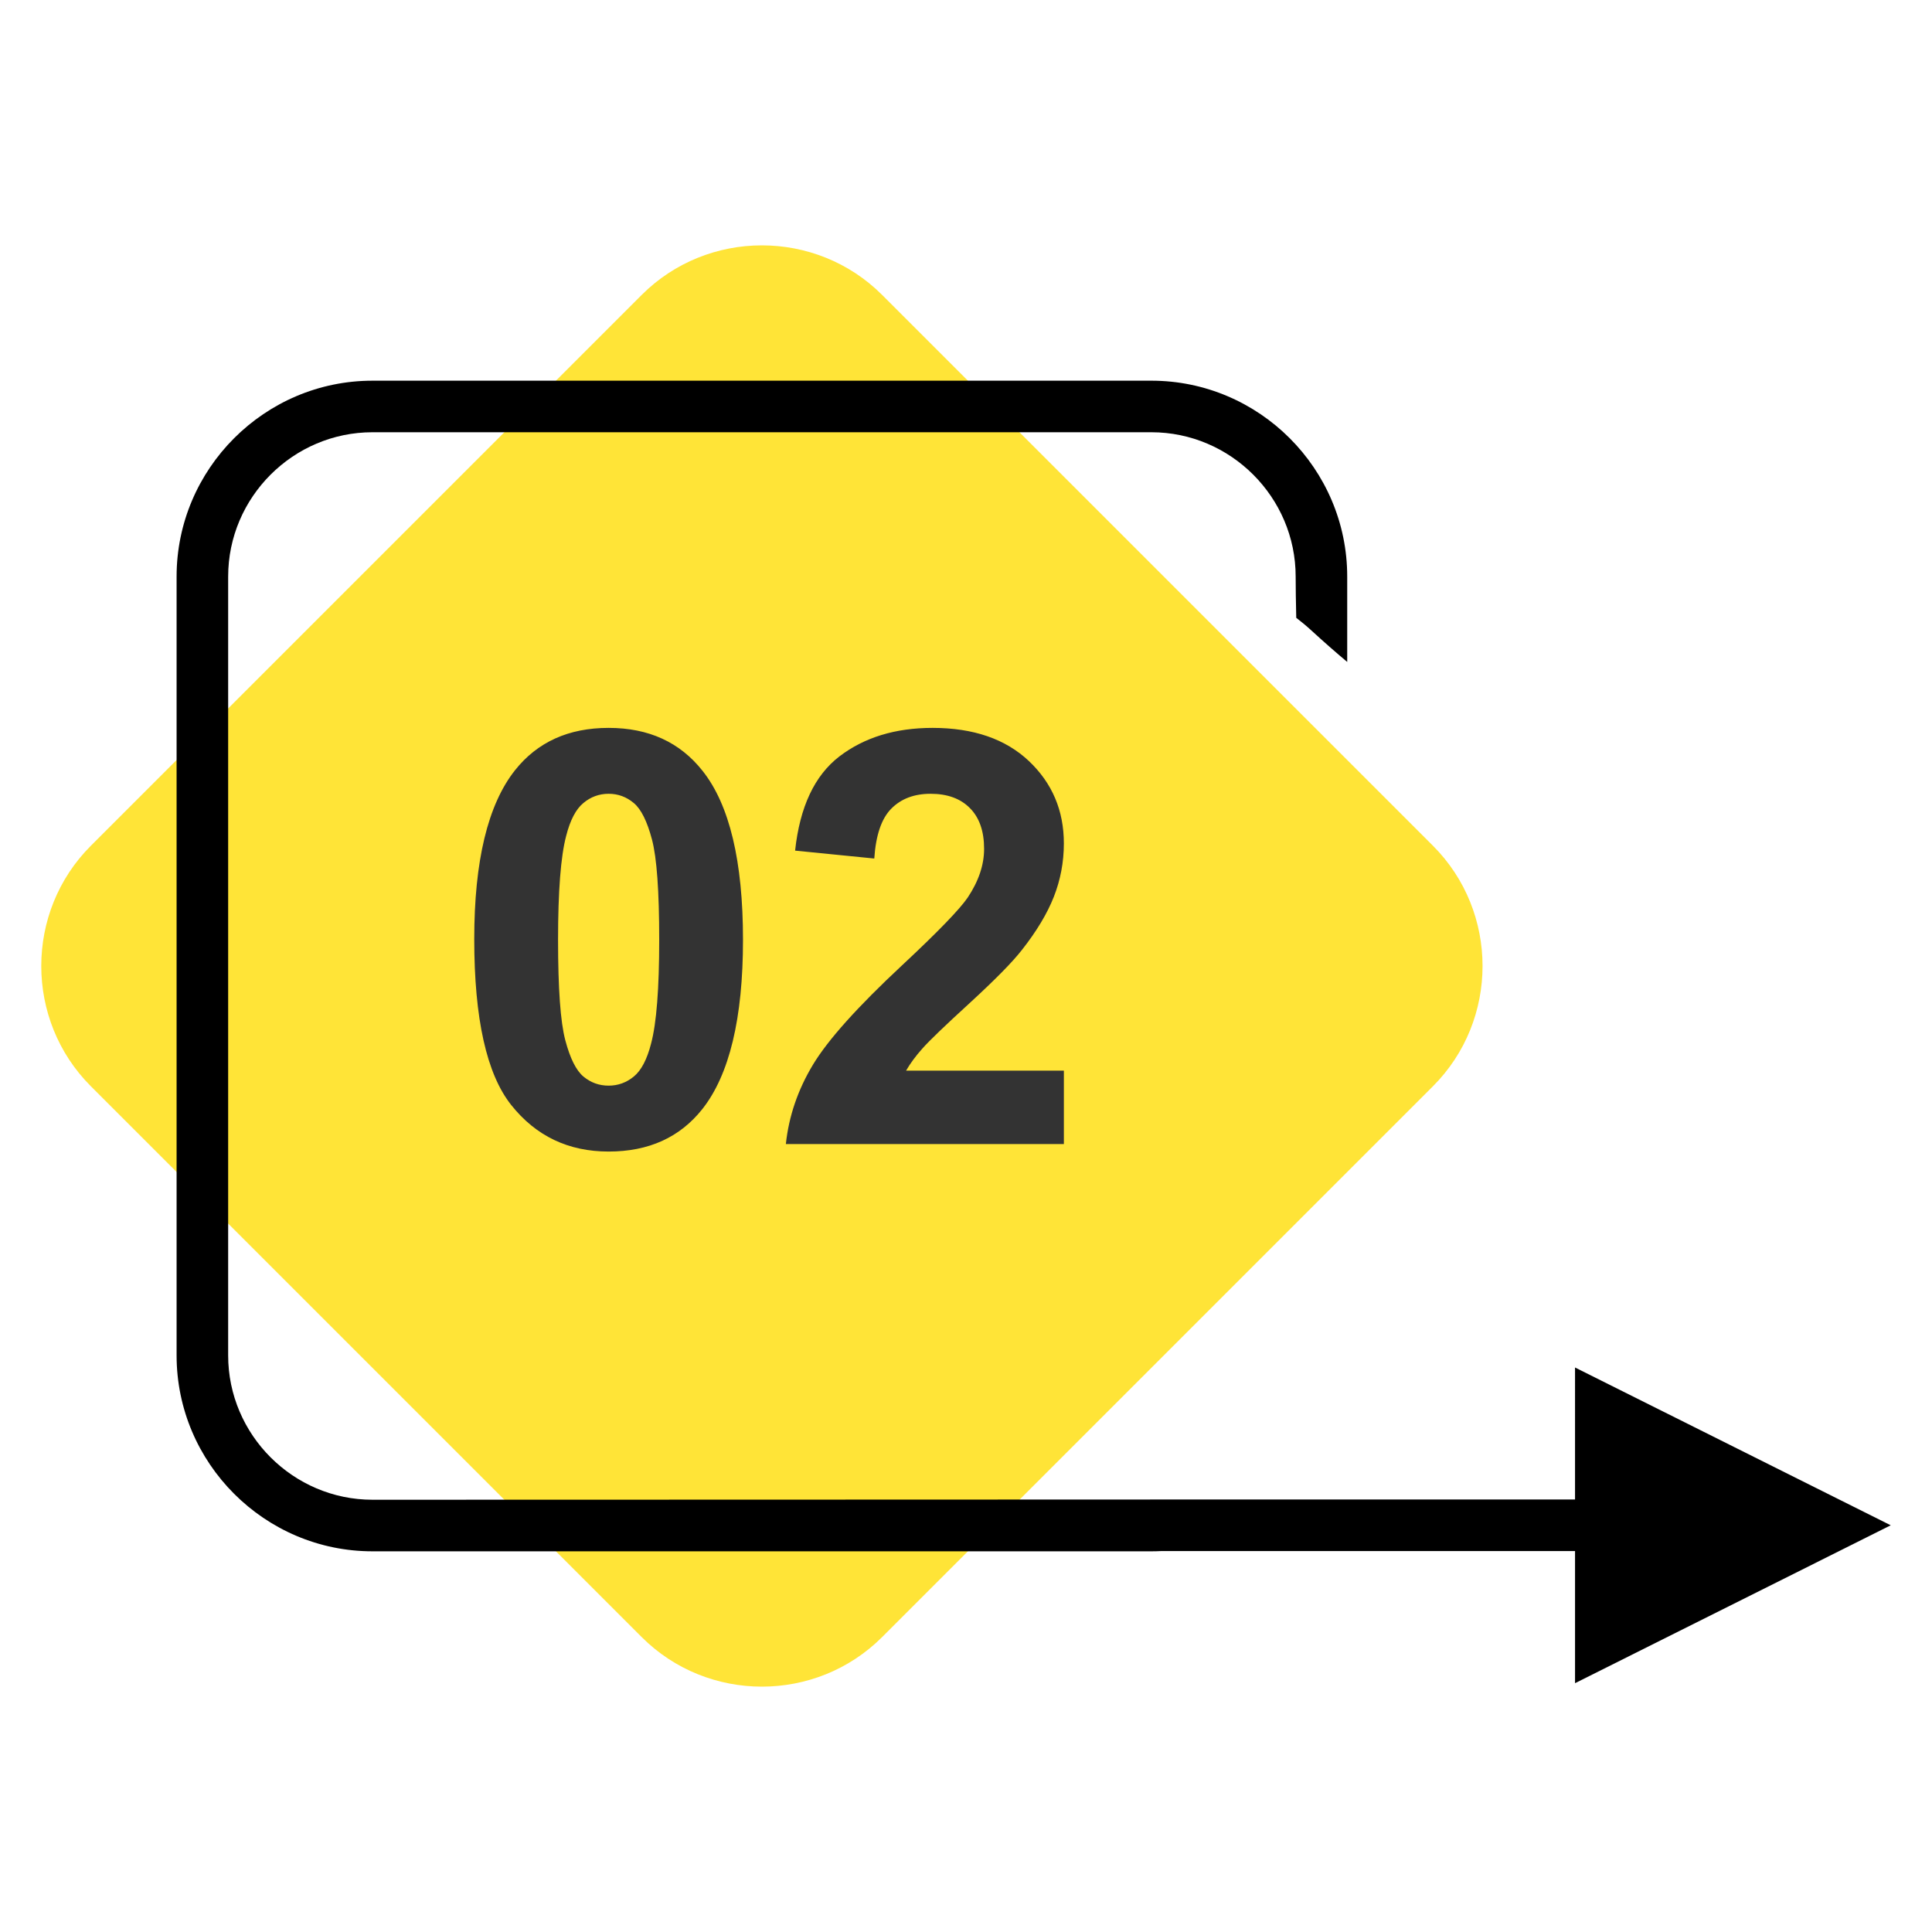 <svg xml:space="preserve" style="enable-background:new 0 0 2000 2000;" viewBox="0 0 2000 2000" y="0px" x="0px" xmlns:xlink="http://www.w3.org/1999/xlink" xmlns="http://www.w3.org/2000/svg" id="Layer_1" version="1.1">
<style type="text/css">
	.st0{fill-rule:evenodd;clip-rule:evenodd;fill:#FFE437;}
	.st1{fill:#333333;}
</style>
<g>
	<path d="M913.23,305.36l570.13,570.13c68.48,68.48,68.48,180.54,0,249.02l-570.13,570.13
		c-68.49,68.48-180.54,68.48-249.03,0L94.08,1124.51c-68.48-68.48-68.48-180.54,0-249.02l570.13-570.13
		C732.7,236.88,844.75,236.88,913.23,305.36L913.23,305.36z" class="st0"></path>
	<path d="M1630.47,1552.28h-301.54h-14.74h-115.71v0.01c-270.93,0.05-541.87,0.24-812.9,0.24c-41.05,0-78.4-16.82-105.48-43.91
		c-27.09-27.08-43.91-64.44-43.91-105.49V596.86c0-41.06,16.82-78.4,43.91-105.49c27.09-27.09,64.44-43.91,105.48-43.91h806.28
		c41.06,0,78.4,16.82,105.49,43.91c27.09,27.09,43.91,64.43,43.91,105.49c0,11.45,0.23,25.87,0.61,42.69
		c5.37,4.12,10.68,8.54,15.89,13.32c12.61,11.56,24.88,22.34,36.87,32.37v-88.38c0-55.79-22.8-106.49-59.54-143.23
		c-36.74-36.74-87.43-59.54-143.23-59.54H385.58c-55.79,0-106.49,22.8-143.23,59.54c-36.74,36.74-59.54,87.44-59.54,143.23v806.28
		c0,55.79,22.8,106.49,59.54,143.23c36.73,36.74,87.44,59.54,143.23,59.54h806.28c3.43,0,6.84-0.09,10.22-0.26h428.39v136.77
		l326.81-163.45l-326.81-163.35V1552.28L1630.47,1552.28z"></path>
	<path d="M630.05,753.51c41.48,0,73.89,14.86,97.32,44.57c27.82,35.1,41.78,93.44,41.78,174.81
		c0,81.27-14.06,139.71-42.08,175.21c-23.24,29.32-55.54,43.98-97.02,43.98c-41.69,0-75.29-16.05-100.82-48.16
		c-25.53-32.11-38.29-89.45-38.29-171.82c0-80.87,14.06-139.11,42.08-174.61C556.25,768.17,588.56,753.51,630.05,753.51
		L630.05,753.51z M630.05,821.72c-9.78,0-18.55,3.19-26.13,9.57c-7.68,6.28-13.66,17.65-17.85,34.1
		c-5.58,21.24-8.37,57.14-8.37,107.5c0,50.46,2.49,85.06,7.48,103.91c4.99,18.85,11.27,31.41,18.85,37.69
		c7.57,6.28,16.25,9.37,26.03,9.37c9.77,0,18.54-3.19,26.22-9.57c7.58-6.28,13.56-17.65,17.75-34.1
		c5.58-21.04,8.38-56.84,8.38-107.3c0-50.36-2.49-84.96-7.48-103.81c-4.99-18.85-11.27-31.51-18.85-37.79
		C648.49,824.91,639.82,821.72,630.05,821.72L630.05,821.72z M1101.32,1108.31v75.99H813.52c3.09-28.92,12.47-56.24,28.02-82.07
		c15.55-25.83,46.38-60.13,92.24-102.91c36.99-34.5,59.63-57.94,68.01-70.2c11.27-16.95,16.95-33.7,16.95-50.36
		c0-18.35-4.89-32.41-14.76-42.28c-9.77-9.87-23.33-14.76-40.59-14.76c-17.15,0-30.71,5.18-40.88,15.56
		c-10.07,10.27-15.86,27.42-17.45,51.46l-81.97-8.18c4.89-45.27,20.15-77.78,45.87-97.53c25.73-19.64,57.84-29.52,96.43-29.52
		c42.28,0,75.49,11.47,99.72,34.31c24.13,22.84,36.2,51.26,36.2,85.26c0,19.35-3.49,37.69-10.37,55.25
		c-6.88,17.45-17.85,35.7-32.91,54.85c-9.88,12.76-27.93,31.01-53.86,54.85c-26.03,23.83-42.48,39.59-49.36,47.47
		c-6.98,7.78-12.56,15.46-16.85,22.84H1101.32L1101.32,1108.31z" class="st1"></path>
</g>
</svg>
